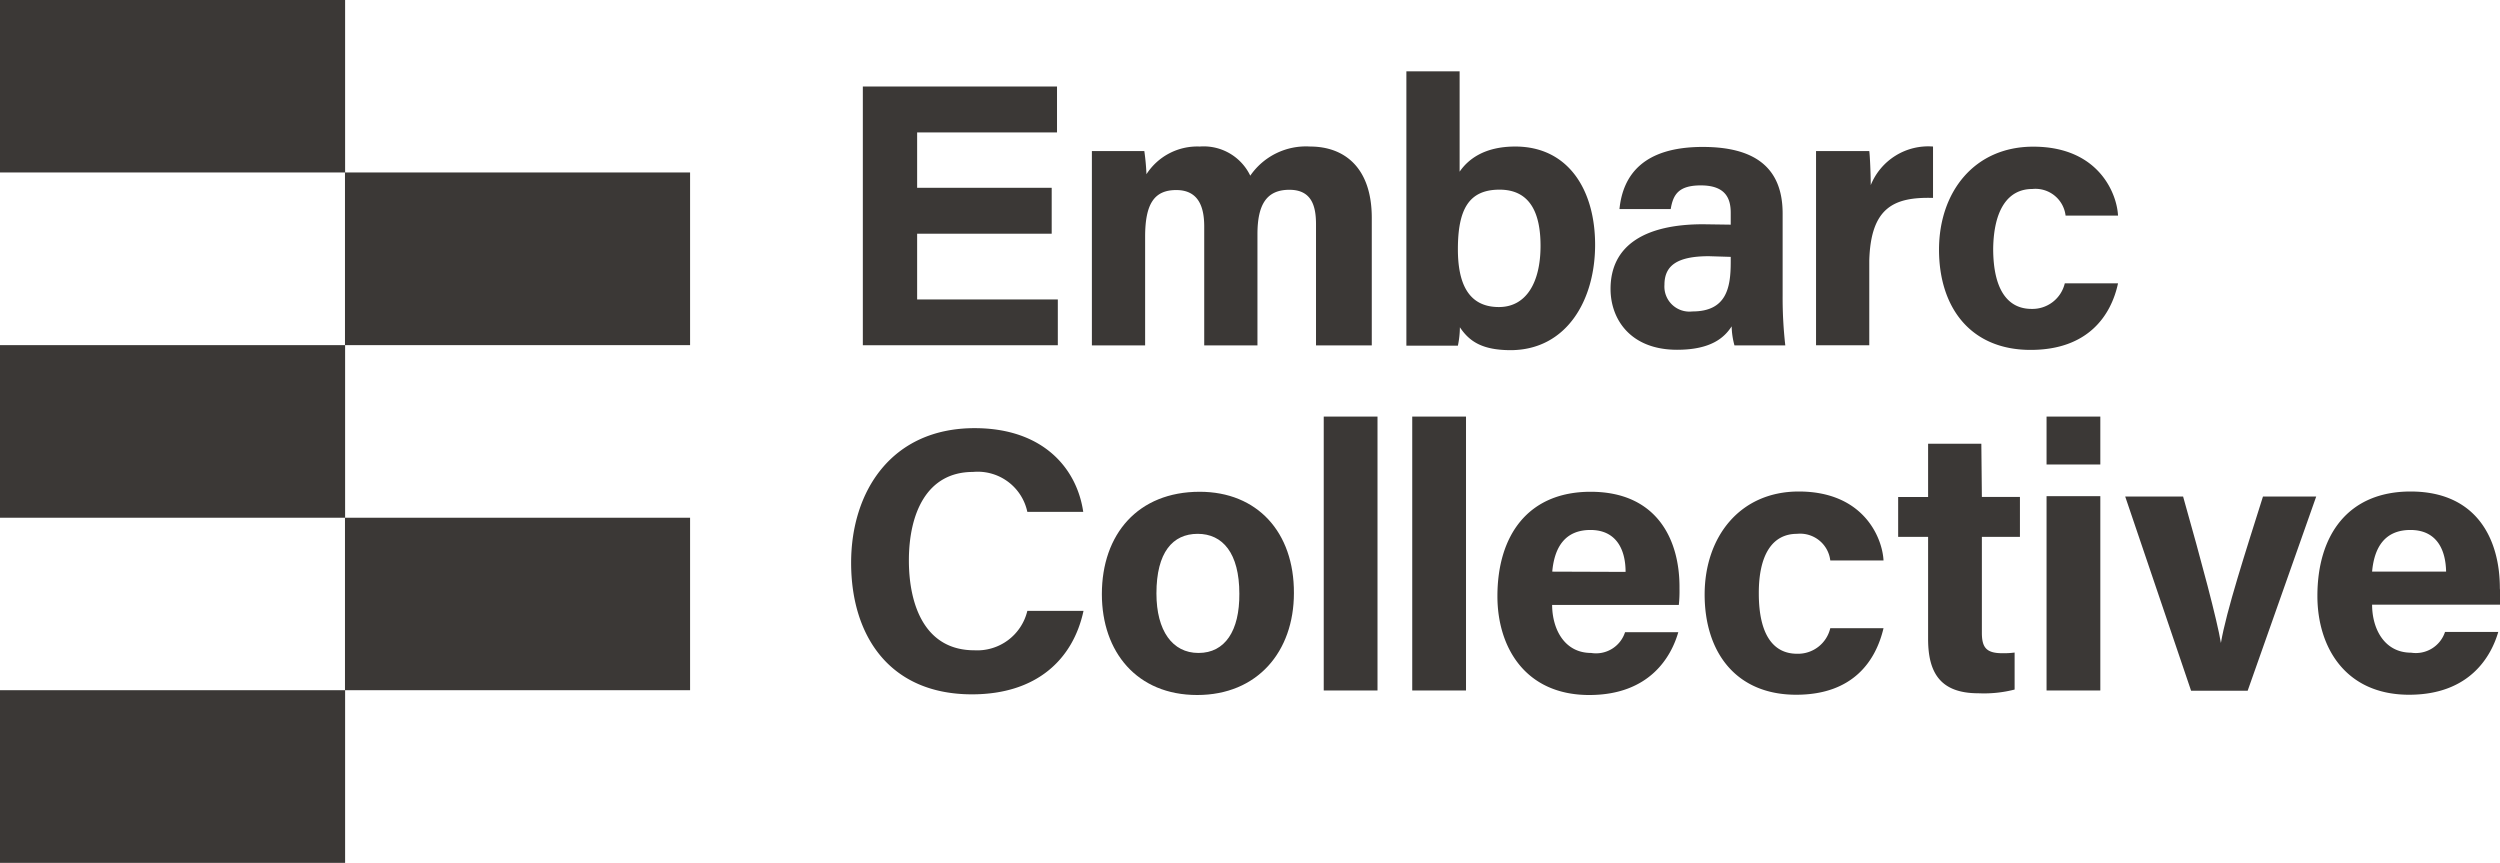 <svg id="Layer_1" data-name="Layer 1" xmlns="http://www.w3.org/2000/svg" viewBox="0 0 187.84 64.83"><title>Embarc_Logo_svg</title><polygon points="79.48 22.5 68.91 22.5 68.91 17.56 79.02 17.56 79.02 14.11 68.91 14.11 68.91 9.95 79.42 9.95 79.42 6.5 64.83 6.5 64.83 25.94 79.48 25.94 79.48 22.5" style="fill:#3b3836"/><path d="M163.93,81.75V72.17c0-3.8-2.08-5.36-4.63-5.36A5.08,5.08,0,0,0,154.8,69,3.88,3.88,0,0,0,151,66.81,4.54,4.54,0,0,0,147,68.89a17.11,17.11,0,0,0-.16-1.74H142.9c0,1.25,0,2.5,0,3.76V81.75h4V73.59c0-2.5.7-3.51,2.34-3.51s2.1,1.22,2.1,2.73v8.94h4V73.4c0-2.24.69-3.34,2.4-3.34s2,1.28,2,2.6v9.09Z" transform="translate(-60.86 -55.8)" style="fill:#3b3836"/><path d="M180.71,74.19c0-4.1-2-7.38-6-7.38-2.37,0-3.57,1-4.18,1.89V61.16h-4V77c0,1.59,0,3.19,0,4.77h3.87a6.94,6.94,0,0,0,.15-1.38c.71,1.06,1.67,1.72,3.84,1.72C178.56,82.08,180.71,78.37,180.71,74.19Zm-10.31.34c0-3,.82-4.48,3.13-4.48s3.08,1.78,3.08,4.22c0,2.75-1.07,4.6-3.13,4.6C171.13,78.87,170.4,77,170.4,74.53Z" transform="translate(-60.86 -55.8)" style="fill:#3b3836"/><path d="M188.82,72.65c-4.28,0-6.95,1.53-6.95,4.86,0,2.26,1.48,4.57,5,4.57,2.58,0,3.57-.94,4.1-1.76a5.8,5.8,0,0,0,.21,1.43H195a31.77,31.77,0,0,1-.2-3.78V71.84c0-3.48-2.13-5-6-5-4.43,0-6,2.08-6.26,4.67h3.85c.18-1.06.56-1.78,2.26-1.78,1.88,0,2.25,1,2.25,2.06v.89Zm2.08,2.45v.38c0,1.93-.31,3.72-2.88,3.72a1.88,1.88,0,0,1-2.1-2c0-1.41.9-2.15,3.34-2.15Z" transform="translate(-60.86 -55.8)" style="fill:#3b3836"/><path d="M206.1,70.67V66.81a4.66,4.66,0,0,0-4.68,2.9c0-.78-.06-2.23-.11-2.56h-4c0,1.22,0,2.51,0,4V81.74h4V75.38C201.42,71.38,203.17,70.59,206.1,70.67Z" transform="translate(-60.86 -55.8)" style="fill:#3b3836"/><path d="M213.56,70a2.28,2.28,0,0,1,2.5,2H220c-.08-1.65-1.45-5.18-6.37-5.18-4.45,0-7.08,3.43-7.08,7.74s2.34,7.53,6.88,7.53c4.35,0,6.06-2.62,6.57-5h-4a2.5,2.5,0,0,1-2.5,1.92c-1.77,0-2.88-1.42-2.88-4.53C210.66,71.59,211.71,70,213.56,70Z" transform="translate(-60.86 -55.8)" style="fill:#3b3836"/><path d="M134.07,104.66c-3.76,0-4.92-3.46-4.92-6.75,0-3.53,1.34-6.65,4.81-6.65a3.81,3.81,0,0,1,4.09,3h4.2c-.47-3.25-3-6.29-8.16-6.29-6.27,0-9.28,4.78-9.28,10.11,0,5.53,2.92,9.89,9.08,9.89,4.87,0,7.6-2.64,8.38-6.27h-4.22A3.87,3.87,0,0,1,134.07,104.66Z" transform="translate(-60.86 -55.8)" style="fill:#3b3836"/><path d="M151,92.75c-4.63,0-7.35,3.18-7.35,7.69,0,4.35,2.64,7.58,7.16,7.58s7.27-3.25,7.27-7.66C158.1,95.78,155.32,92.75,151,92.75Zm-.1,12.11c-1.94,0-3.15-1.66-3.15-4.47,0-3.09,1.22-4.48,3.1-4.48s3.13,1.45,3.13,4.5C154,103.2,152.9,104.86,150.92,104.86Z" transform="translate(-60.86 -55.8)" style="fill:#3b3836"/><rect x="99.46" y="31.3" width="4.04" height="20.58" style="fill:#3b3836"/><rect x="106.11" y="31.3" width="4.04" height="20.58" style="fill:#3b3836"/><path d="M180.37,92.75c-4.69,0-7,3.27-7,7.85,0,3.83,2.09,7.42,6.9,7.42,4.58,0,6.18-2.93,6.69-4.72h-4a2.29,2.29,0,0,1-2.55,1.56c-2,0-2.92-1.78-2.93-3.61H187a9.56,9.56,0,0,0,.05-1.23C187.09,96.38,185.38,92.75,180.37,92.75Zm-2.88,6c.16-1.8.94-3.13,2.87-3.13S183,97.07,183,98.77Z" transform="translate(-60.86 -55.8)" style="fill:#3b3836"/><path d="M195.88,95.91a2.28,2.28,0,0,1,2.5,2h4c-.08-1.65-1.45-5.18-6.37-5.18-4.44,0-7.07,3.43-7.07,7.74s2.33,7.53,6.88,7.53c4.34,0,6-2.62,6.56-5h-4a2.49,2.49,0,0,1-2.5,1.92c-1.77,0-2.87-1.42-2.87-4.53C193,97.53,194,95.91,195.88,95.91Z" transform="translate(-60.86 -55.8)" style="fill:#3b3836"/><path d="M209.73,89.14h-4v4h-2.25v3h2.25v7.67c0,2.56.94,4.08,3.78,4.08a9.26,9.26,0,0,0,2.72-.28v-2.78a6.19,6.19,0,0,1-.92.05c-1.21,0-1.54-.43-1.54-1.54v-7.2h2.86v-3h-2.86Z" transform="translate(-60.86 -55.8)" style="fill:#3b3836"/><rect x="153.77" y="37.28" width="4.04" height="14.6" style="fill:#3b3836"/><rect x="153.77" y="31.3" width="4.04" height="3.6" style="fill:#3b3836"/><path d="M227.73,104.11h0c-.29-1.75-1.45-6.08-2.84-11h-4.35l4.95,14.59h4.25l5.15-14.59h-4C229.57,97.3,228.14,101.7,227.73,104.11Z" transform="translate(-60.86 -55.8)" style="fill:#3b3836"/><path d="M248.69,100c0-3.64-1.7-7.27-6.71-7.27-4.69,0-7,3.27-7,7.85,0,3.83,2.09,7.42,6.89,7.42,4.59,0,6.18-2.93,6.7-4.72h-4a2.31,2.31,0,0,1-2.55,1.56c-2,0-2.93-1.78-2.93-3.61h9.63A9.56,9.56,0,0,0,248.69,100Zm-9.6-1.25c.16-1.8.94-3.13,2.88-3.13s2.65,1.43,2.68,3.13Z" transform="translate(-60.86 -55.8)" style="fill:#3b3836"/><polygon points="25.93 0 0 0 0 12.96 25.92 12.96 25.92 25.93 0 25.93 0 38.9 25.92 38.9 25.92 51.86 0 51.86 0 64.83 25.93 64.83 25.93 51.86 51.85 51.86 51.85 38.9 25.93 38.9 25.93 25.93 51.85 25.93 51.85 12.96 25.93 12.96 25.93 0" style="fill:#3b3836"/></svg>
